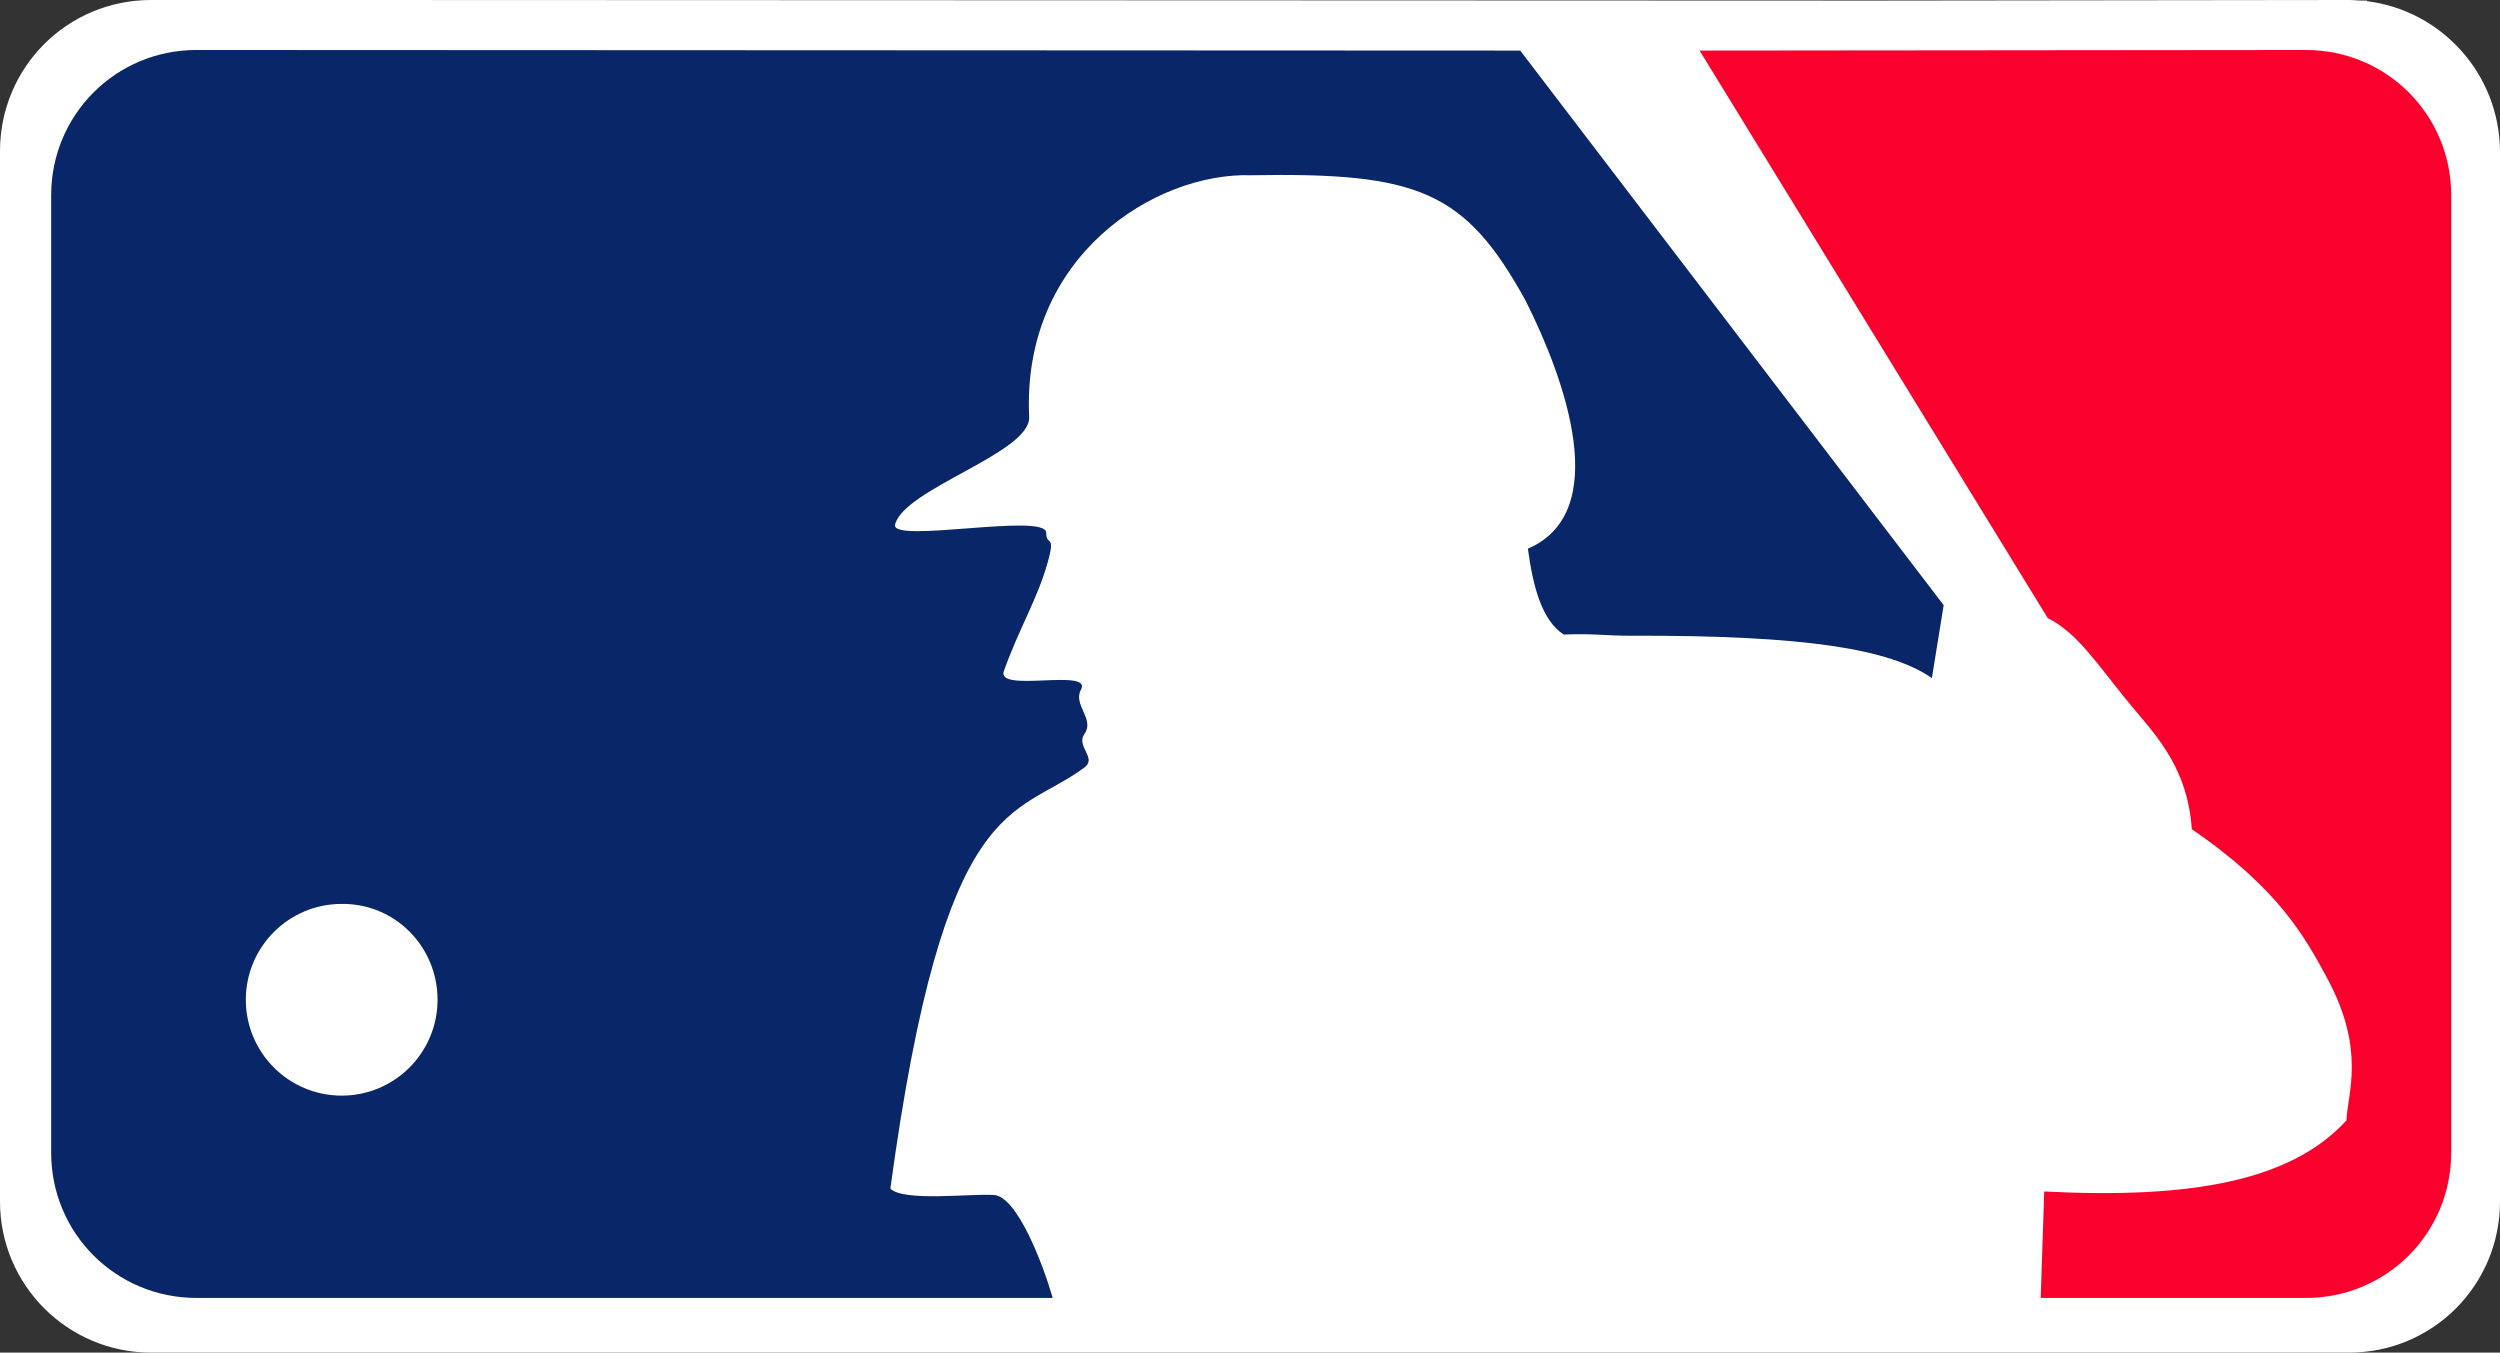<svg id="logo-MLB" xmlns="http://www.w3.org/2000/svg" xmlns:xlink="http://www.w3.org/1999/xlink"
	 width="42.51px" height="23px" viewBox="2.2 -2.29 42.51 23" enable-background="new 2.2 -2.29 42.51 23" >
<rect x="2.2" y="-2.29" width="42.51" height="23" fill="#333333" stroke="none"/>
<path fill="#FFFFFF" d="M42.45-2.27l0-0.01h-0.08c-0.08,0-0.15-0.01-0.23-0.01l-8.1,0.01L8.07-2.29c-0.01,0-0.02,0-0.03,0l-3.27,0
	c-1.43,0-2.57,1.15-2.57,2.57v17.86c0,1.42,1.15,2.57,2.57,2.57h3.3h11.87h17.5h0.59h4.11c1.43,0,2.57-1.15,2.57-2.57V0.28
	C44.7-1.03,43.72-2.11,42.45-2.27z"/>
<g>
	<path id="path2475" fill="#FFFFFF" d="M8.7-1.44c-1.37,0-2.47,1.1-2.47,2.47v16.28c0,1.37,1.1,2.47,2.47,2.47h28.77l5.96-2.41
		l-1.71-18.8L8.7-1.44z"/>
	<path id="rect2470" fill="#FA012D" d="M41.41-1.44c1.37,0,2.47,1.1,2.47,2.47v16.28c0,1.37-1.1,2.47-2.47,2.47H36.9l0.06-1.81
		c2.53,0.13,4.21-0.19,5.14-1.21c0.01-0.44,0.34-1.18-0.33-2.42c-0.37-0.68-0.81-1.51-2.3-2.53c-0.08-1.13-0.69-1.67-1.12-2.21
		c-0.49-0.6-0.83-1.13-1.33-1.38L31.1-1.43L41.41-1.44z"/>
	<path id="path2473" fill="#092668" d="M5.54-1.44c-1.37,0-2.47,1.1-2.47,2.47v16.28c0,1.37,1.1,2.47,2.47,2.47H20.1
		c-0.16-0.56-0.61-1.75-1.01-1.75c-0.32-0.03-1.54,0.12-1.75-0.11c0.92-6.78,2.11-6.28,3.3-7.16c0.22-0.16-0.15-0.36,0-0.57
		c0.18-0.25-0.2-0.5-0.06-0.75c0.21-0.38-1.45,0.06-1.31-0.32c0.26-0.73,0.56-1.2,0.74-1.83c0.15-0.52-0.02-0.28-0.02-0.52
		c0-0.35-2.65,0.19-2.57-0.14c0.15-0.61,2.31-1.22,2.28-1.83c-0.13-2.74,2.15-4.16,3.77-4.11c2.84-0.05,3.64,0.26,4.67,2.13
		c0.68,1.35,1.48,3.6,0.04,4.22c0.09,0.66,0.24,1.22,0.61,1.46c0.51-0.02,0.7,0.02,1.13,0.02c3.01-0.01,4.42,0.23,5.13,0.72L35.25,8
		l-7.2-9.43L5.54-1.44z"/>
	<path id="path2529" fill="#FFFFFF" d="M9.64,14.71c0,0.9-0.73,1.63-1.63,1.63c-0.9,0-1.63-0.73-1.63-1.63c0,0,0,0,0,0
		c0-0.9,0.73-1.63,1.63-1.63C8.91,13.07,9.64,13.8,9.64,14.71L9.64,14.71z"/>
</g>
</svg>
